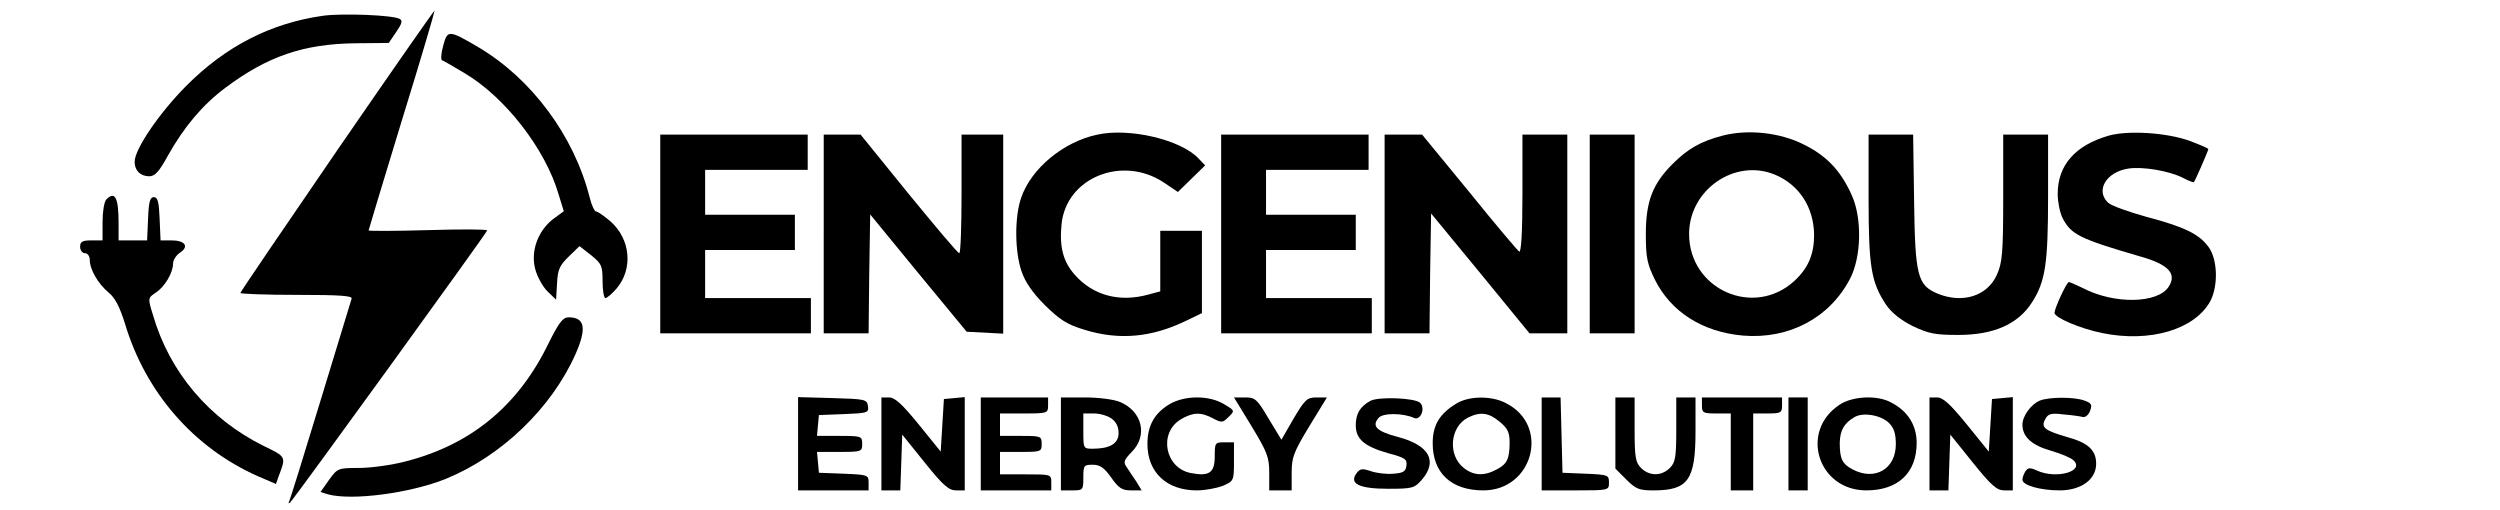 <?xml version="1.0" standalone="no"?>
<!DOCTYPE svg PUBLIC "-//W3C//DTD SVG 20010904//EN"
 "http://www.w3.org/TR/2001/REC-SVG-20010904/DTD/svg10.dtd">
<svg version="1.0" xmlns="http://www.w3.org/2000/svg"
 width="780pt" height="159pt" viewBox="0 0 780 159"
 preserveAspectRatio="xMidYMid meet">

<g transform="translate(0,159) scale(0.1,-0.1)"
fill="#000000" stroke="none">
<path d="M1052 1121 c-166 -242 -302 -442 -302 -445 0 -3 79 -6 176 -6 137 0
175 -3 171 -12 -2 -7 -46 -150 -97 -318 -51 -168 -95 -309 -98 -315 -3 -5 -2
-7 3 -3 13 12 615 843 615 849 0 4 -83 4 -185 1 -102 -3 -185 -3 -185 -1 0 2
47 157 104 344 58 187 103 341 102 342 -1 2 -138 -195 -304 -436z"/>
<path d="M1009 1541 c-165 -23 -306 -96 -429 -220 -85 -86 -160 -197 -160
-236 0 -27 18 -45 46 -45 17 0 31 15 57 63 51 91 109 160 180 213 131 98 243
137 406 139 l104 1 23 34 c18 26 21 36 11 41 -21 12 -177 18 -238 10z"/>
<path d="M1383 1448 c-7 -24 -8 -44 -4 -46 4 -1 35 -19 70 -40 126 -74 253
-237 294 -379 l16 -52 -34 -25 c-47 -37 -70 -100 -55 -156 6 -23 23 -54 38
-69 l27 -26 3 51 c2 43 8 56 37 84 l33 32 36 -28 c33 -27 36 -33 36 -81 0 -29
4 -53 9 -53 5 0 21 14 35 30 52 62 43 154 -19 209 -20 17 -40 31 -45 31 -5 0
-14 19 -20 43 -49 194 -182 372 -348 470 -92 54 -96 54 -109 5z"/>
<path d="M3424 1170 c-106 -22 -207 -106 -238 -197 -21 -61 -20 -167 1 -229
11 -33 34 -67 73 -106 47 -46 68 -60 124 -77 107 -33 208 -24 314 27 l52 25 0
129 0 128 -65 0 -65 0 0 -95 0 -94 -37 -10 c-90 -25 -173 -3 -230 62 -36 41
-48 86 -41 157 14 146 190 217 320 130 l43 -29 42 41 43 42 -21 22 c-55 58
-214 96 -315 74z"/>
<path d="M5375 1167 c-69 -18 -109 -41 -157 -89 -62 -62 -83 -117 -83 -218 0
-73 4 -93 28 -142 50 -101 149 -164 275 -175 144 -12 270 55 334 177 36 69 38
191 5 262 -34 76 -79 123 -151 158 -74 37 -173 47 -251 27z m163 -122 c76 -32
121 -102 122 -188 0 -60 -18 -103 -61 -143 -127 -117 -329 -27 -329 146 0 138
143 237 268 185z"/>
<path d="M6580 1167 c-105 -30 -160 -92 -160 -182 0 -25 7 -59 15 -75 27 -52
53 -65 242 -120 89 -25 116 -54 89 -95 -34 -52 -169 -55 -267 -4 -21 10 -41
19 -44 19 -7 0 -44 -80 -45 -96 0 -15 80 -49 148 -63 150 -31 291 11 339 101
24 48 22 128 -6 167 -30 41 -75 63 -196 95 -54 15 -107 34 -117 43 -41 37 -8
96 62 107 45 7 128 -7 171 -29 17 -9 32 -15 34 -13 4 4 45 98 45 103 0 2 -25
13 -57 25 -70 26 -192 34 -253 17z"/>
<path d="M2060 860 l0 -310 235 0 235 0 0 55 0 55 -165 0 -165 0 0 75 0 75
140 0 140 0 0 55 0 55 -140 0 -140 0 0 70 0 70 160 0 160 0 0 55 0 55 -230 0
-230 0 0 -310z"/>
<path d="M2570 860 l0 -310 70 0 70 0 2 185 3 186 150 -183 151 -183 57 -3 57
-3 0 311 0 310 -65 0 -65 0 0 -185 c0 -102 -3 -185 -7 -185 -5 0 -75 84 -158
185 l-150 185 -57 0 -58 0 0 -310z"/>
<path d="M3810 860 l0 -310 235 0 235 0 0 55 0 55 -165 0 -165 0 0 75 0 75
140 0 140 0 0 55 0 55 -140 0 -140 0 0 70 0 70 160 0 160 0 0 55 0 55 -230 0
-230 0 0 -310z"/>
<path d="M4320 860 l0 -310 70 0 70 0 2 187 3 187 154 -187 153 -187 59 0 59
0 0 310 0 310 -70 0 -70 0 0 -186 c0 -119 -4 -183 -10 -179 -5 3 -76 87 -156
186 l-147 179 -58 0 -59 0 0 -310z"/>
<path d="M4960 860 l0 -310 70 0 70 0 0 310 0 310 -70 0 -70 0 0 -310z"/>
<path d="M5830 972 c0 -215 8 -262 54 -332 17 -25 45 -48 83 -67 50 -24 70
-28 143 -28 111 0 187 34 230 102 42 65 50 122 50 333 l0 190 -70 0 -70 0 0
-197 c0 -175 -3 -203 -20 -241 -30 -66 -107 -90 -185 -58 -62 26 -70 55 -73
289 l-3 207 -70 0 -69 0 0 -198z"/>
<path d="M332 968 c-7 -7 -12 -38 -12 -70 l0 -58 -35 0 c-28 0 -35 -4 -35 -20
0 -11 7 -20 15 -20 8 0 15 -9 15 -20 0 -31 26 -75 58 -102 21 -17 35 -44 52
-98 64 -214 214 -387 415 -476 l56 -24 8 23 c24 63 25 61 -47 96 -169 84 -293
229 -345 409 -16 52 -16 52 9 69 28 18 54 62 54 91 0 11 10 26 22 34 29 19 15
38 -27 38 l-34 0 -3 68 c-2 52 -6 67 -18 67 -12 0 -16 -15 -18 -67 l-3 -68
-44 0 -45 0 0 54 c0 79 -11 101 -38 74z"/>
<path d="M1711 518 c-94 -194 -242 -316 -447 -368 -42 -11 -107 -20 -144 -20
-66 0 -67 -1 -94 -38 l-26 -37 22 -7 c75 -21 257 3 369 48 174 71 330 221 405
390 35 80 29 114 -22 114 -18 0 -30 -16 -63 -82z"/>
<path d="M2490 205 l0 -145 110 0 110 0 0 25 c0 23 -3 24 -77 27 l-78 3 -3 33
-3 32 70 0 c69 0 71 1 71 25 0 24 -2 25 -71 25 l-70 0 3 33 3 32 78 3 c74 3
78 4 75 25 -3 21 -8 22 -110 25 l-108 3 0 -146z"/>
<path d="M2750 205 l0 -145 30 0 29 0 3 87 3 87 70 -87 c57 -71 75 -87 98 -87
l27 0 0 146 0 145 -32 -3 -33 -3 -5 -82 -5 -82 -68 84 c-52 64 -75 85 -93 85
l-24 0 0 -145z"/>
<path d="M3060 205 l0 -145 110 0 110 0 0 25 c0 25 -1 25 -80 25 l-80 0 0 35
0 35 65 0 c63 0 65 1 65 25 0 24 -2 25 -65 25 l-65 0 0 35 0 35 75 0 c73 0 75
1 75 25 l0 25 -105 0 -105 0 0 -145z"/>
<path d="M3310 205 l0 -145 35 0 c34 0 35 1 35 40 0 38 2 40 29 40 23 0 36 -9
58 -40 23 -33 34 -40 62 -40 l33 0 -17 28 c-10 15 -24 35 -30 45 -11 15 -8 22
16 47 51 51 33 127 -37 156 -19 8 -67 14 -109 14 l-75 0 0 -145z m158 79 c14
-10 22 -25 22 -45 0 -33 -27 -49 -81 -49 -29 0 -29 1 -29 55 l0 55 33 0 c18 0
43 -7 55 -16z"/>
<path d="M3649 329 c-47 -28 -69 -67 -69 -124 0 -89 60 -145 154 -145 26 0 62
7 81 14 34 15 35 16 35 75 l0 61 -30 0 c-29 0 -30 -2 -30 -44 0 -51 -17 -63
-74 -52 -81 15 -102 124 -33 167 39 23 63 24 101 4 28 -15 31 -14 49 4 20 19
20 20 -14 40 -46 28 -122 28 -170 0z"/>
<path d="M3905 260 c49 -81 55 -97 55 -145 l0 -55 35 0 35 0 0 55 c0 48 6 64
55 145 l55 90 -33 0 c-29 0 -36 -7 -71 -66 l-38 -66 -40 66 c-36 61 -42 66
-73 66 l-35 0 55 -90z"/>
<path d="M4275 339 c-32 -18 -45 -40 -45 -76 0 -43 27 -66 101 -87 53 -14 60
-19 57 -39 -2 -18 -10 -23 -41 -25 -22 -2 -53 2 -70 8 -27 9 -34 8 -45 -7 -23
-32 8 -48 99 -48 76 0 82 2 105 28 50 58 24 107 -72 133 -69 18 -85 34 -63 60
13 16 75 16 111 0 20 -9 36 30 19 47 -16 16 -132 20 -156 6z"/>
<path d="M4544 331 c-53 -32 -74 -68 -74 -124 0 -93 58 -147 158 -147 155 0
209 202 71 272 -45 24 -116 23 -155 -1z m135 -57 c25 -20 31 -34 31 -64 0 -52
-8 -68 -41 -85 -39 -21 -72 -19 -102 5 -51 40 -43 129 13 157 38 19 65 16 99
-13z"/>
<path d="M4810 205 l0 -145 105 0 c105 0 105 0 105 25 0 23 -3 24 -72 27 l-73
3 -3 118 -3 117 -29 0 -30 0 0 -145z"/>
<path d="M5040 239 l0 -111 34 -34 c30 -30 40 -34 85 -34 108 0 131 32 131
185 l0 105 -30 0 -30 0 0 -100 c0 -87 -3 -103 -20 -120 -26 -26 -64 -26 -90 0
-17 17 -20 33 -20 120 l0 100 -30 0 -30 0 0 -111z"/>
<path d="M5310 325 c0 -23 4 -25 45 -25 l45 0 0 -120 0 -120 35 0 35 0 0 120
0 120 45 0 c41 0 45 2 45 25 l0 25 -125 0 -125 0 0 -25z"/>
<path d="M5580 205 l0 -145 30 0 30 0 0 145 0 145 -30 0 -30 0 0 -145z"/>
<path d="M5739 327 c-125 -83 -67 -267 84 -267 99 0 157 55 157 148 0 56 -28
100 -81 127 -43 23 -120 19 -160 -8z m155 -57 c15 -15 21 -33 21 -66 0 -77
-65 -115 -134 -79 -33 17 -41 33 -41 83 1 39 13 61 45 80 27 17 84 7 109 -18z"/>
<path d="M6020 205 l0 -145 30 0 29 0 3 87 3 87 70 -87 c57 -71 75 -87 98 -87
l27 0 0 146 0 145 -32 -3 -33 -3 -5 -82 -5 -82 -68 84 c-52 64 -75 85 -93 85
l-24 0 0 -145z"/>
<path d="M6364 340 c-27 -11 -54 -48 -54 -75 0 -38 29 -64 88 -81 31 -9 63
-22 71 -30 37 -34 -53 -60 -114 -32 -22 10 -28 9 -36 -3 -5 -8 -9 -19 -9 -26
0 -17 56 -33 116 -33 67 0 114 34 114 83 0 42 -24 65 -89 83 -72 21 -84 30
-70 56 9 17 18 20 57 15 26 -2 53 -6 60 -8 8 -2 18 6 23 19 7 19 5 24 -17 32
-31 12 -111 12 -140 0z"/>
</g>
</svg>
